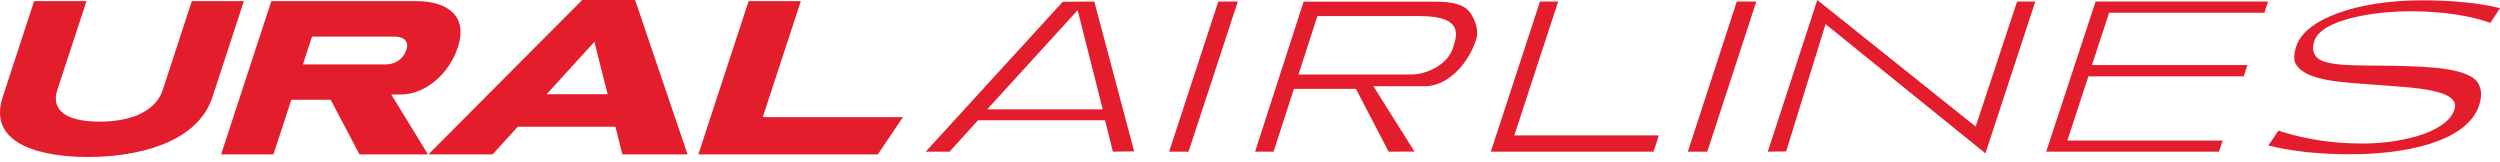 <?xml version="1.0" encoding="UTF-8"?> <svg xmlns="http://www.w3.org/2000/svg" width="170" height="11" viewBox="0 0 170 11" fill="none"><g clip-path="url(#clip0_401_923)"><path fill-rule="evenodd" clip-rule="evenodd" d="M5.988 10.677C3.021 10.677 -0.899 9.91 0.184 6.602L2.319 0.078H5.88L3.894 6.125C3.467 7.437 4.401 8.271 6.773 8.271C9.166 8.271 10.635 7.425 11.064 6.125L13.044 0.078H16.582L14.445 6.602C13.382 9.863 9.026 10.677 5.988 10.677ZM27.634 3.376C27.392 4.115 26.77 4.379 26.25 4.379H20.6L21.216 2.487H26.794C27.469 2.487 27.829 2.799 27.634 3.376ZM28.317 0.078H18.45L15.036 10.498H18.595L19.808 6.786H22.489L24.446 10.498H29.105L26.604 6.427L27.247 6.427C28.872 6.427 30.52 5.09 31.132 3.214C31.847 1.054 30.388 0.078 28.317 0.078ZM37.171 6.407L40.417 2.845L41.32 6.407H37.171ZM43.188 0H39.589L29.133 10.498H33.499L35.205 8.616H41.853L42.32 10.498H46.752L43.188 0ZM47.489 10.498L50.904 0.078H54.454L51.869 7.964H61.402L59.69 10.498H47.489ZM67.127 7.436H74.987L73.281 0.694L67.127 7.436ZM159.864 10.489C157.679 10.489 155.794 10.288 154.246 9.89L154.936 8.884C156.07 9.246 157.865 9.759 160.702 9.759C162.916 9.759 166.303 9.146 166.895 7.473C167.387 6.077 164.184 5.966 161.638 5.775C159.372 5.596 156.842 5.54 156.136 4.384C156.075 4.284 155.874 3.99 156.151 3.135C156.746 1.301 160.267 0.02 164.712 0.02C166.759 0.02 168.696 0.219 170 0.552L169.348 1.556C168.016 1.059 166.011 0.766 163.887 0.766C161.424 0.766 157.855 1.328 157.38 2.779C157.251 3.168 157.24 3.459 157.446 3.785C157.945 4.573 160.326 4.426 162.739 4.473C165.279 4.523 168.138 4.634 168.584 5.797C168.624 5.9 168.855 6.316 168.583 7.151C167.745 9.724 163.351 10.489 159.864 10.489ZM139.141 10.314L142.502 0.106H154.227L153.979 0.866H143.419L142.252 4.426H152.824L152.574 5.19H142.009L140.581 9.555H151.14L150.891 10.314H139.141ZM120.21 10.314L123.577 0L134.345 8.607L137.162 0.106H138.398L135.01 10.427L124.138 1.638L121.457 10.296L120.21 10.314ZM101.376 10.314L104.718 0.106H105.954L102.974 9.206H112.805L112.439 10.314H101.376ZM88.297 5.065H95.946C97.066 5.065 98.441 4.369 98.788 3.292C99.027 2.541 99.655 1.094 96.56 1.094H89.582L88.297 5.065ZM94.427 10.313L92.203 6.042H87.986L86.602 10.313H85.345L88.646 0.114H97.68C98.794 0.114 99.591 0.332 99.944 0.828C100.213 1.204 100.612 1.964 100.378 2.685C99.812 4.443 98.382 5.861 96.909 5.861H93.391L96.186 10.308L94.427 10.313ZM114.774 10.314L118.101 0.106H119.429L116.093 10.314H114.774ZM79.501 10.314L82.845 0.106H84.172L80.82 10.314H79.501ZM75.677 10.314L75.142 8.176H66.508L64.569 10.314H62.948L72.268 0.12L74.413 0.106L77.121 10.29L75.677 10.314Z" fill="#E31D2C"></path></g><defs><clipPath id="clip0_401_923"><rect width="170" height="11" fill="white"></rect></clipPath></defs></svg> 